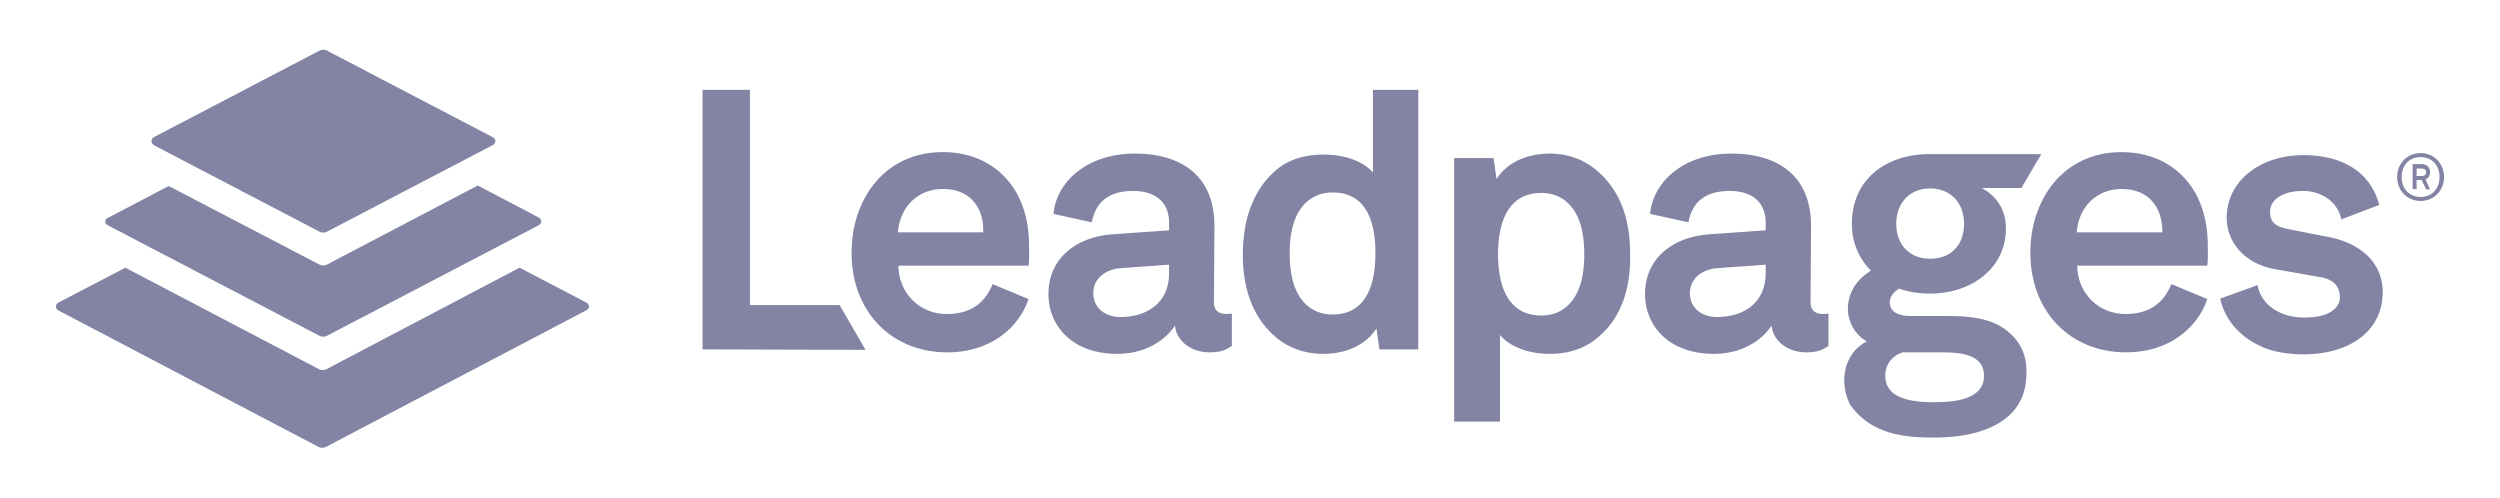<svg xmlns="http://www.w3.org/2000/svg" width="201" height="40" fill="none"><path fill="#8384A4" d="m12.364 11.67 13.345 6.968c.16.08.36.08.56 0l13.345-6.968c.28-.16.28-.481 0-.641L26.27 4.06a.68.68 0 0 0-.561 0l-13.345 6.97c-.24.16-.24.48 0 .64m-3.686 6.448 17.03 8.89c.16.08.361.08.562 0l17.03-8.89c.281-.16.281-.481 0-.641l-4.888-2.563-12.142 6.368a.68.68 0 0 1-.561 0l-12.142-6.328-4.89 2.563a.32.32 0 0 0 0 .6m38.47 6.207-5.37-2.803-15.548 8.17a.68.68 0 0 1-.561 0l-15.589-8.17-5.37 2.803c-.28.16-.28.481 0 .641L25.628 35.94c.16.08.361.08.561 0l20.919-10.974c.32-.16.32-.48.04-.64m81.227 2.883c-.921.76-2.164 1.241-3.766 1.241-1.844 0-3.286-.64-4.008-1.521v6.968h-3.686V12.711h3.165l.241 1.682c.921-1.442 2.605-2.043 4.288-2.043 1.522 0 2.765.52 3.726 1.322 1.844 1.522 2.725 3.805 2.725 6.688.08 3.044-.841 5.367-2.685 6.849m-1.963-10.493c-.521-.681-1.323-1.202-2.485-1.202-2.885 0-3.486 2.724-3.486 4.926s.601 4.926 3.486 4.926c1.162 0 1.964-.52 2.485-1.201.761-1.001.962-2.403.962-3.725 0-1.321-.201-2.723-.962-3.724M56.485 28.09V7.224h3.807v17.302h7.213l2.084 3.604zm54.419 0-.241-1.682c-.921 1.442-2.604 2.043-4.287 2.043-1.523 0-2.806-.521-3.727-1.282-1.844-1.522-2.725-3.805-2.725-6.689 0-3.003.922-5.326 2.725-6.848.921-.761 2.164-1.201 3.727-1.201 1.963 0 3.326.64 4.007 1.441V7.224h3.647V28.09zm-3.767-12.616c-1.122 0-1.964.52-2.485 1.202-.761 1.001-.961 2.403-.961 3.684 0 1.322.2 2.724.961 3.725.521.68 1.323 1.201 2.485 1.201 2.885 0 3.446-2.723 3.446-4.926 0-2.242-.561-4.886-3.446-4.886m53.978 10.934c-1.442-1.001-3.446-1.001-4.969-1.001h-2.524c-.762 0-1.683-.2-1.683-1.122 0-.48.4-.88.761-1.081.762.28 1.643.4 2.485.4 3.286 0 6.091-2.002 6.091-5.246 0-2.403-1.884-3.164-1.924-3.244h3.166l1.603-2.724h-8.976c-3.447 0-6.252 1.963-6.252 5.607 0 1.562.601 2.804 1.523 3.765-1.202.761-1.843 1.802-1.843 3.084 0 1.001.561 2.082 1.522 2.603-1.763.881-2.324 3.164-1.322 5.127 1.723 2.362 4.328 2.603 6.772 2.603 3.407 0 7.374-1.082 7.374-5.127.08-1.441-.481-2.723-1.804-3.644m-5.93-11.254c1.683 0 2.725 1.201 2.725 2.843s-1.002 2.804-2.725 2.804c-1.683 0-2.725-1.162-2.725-2.804s1.042-2.843 2.725-2.843m.28 17.181c-1.442 0-3.887-.16-3.887-2.122 0-.962.601-1.642 1.403-1.883h2.885c1.402 0 3.647 0 3.647 1.883 0 2.002-2.605 2.122-4.048 2.122m39.152-16.18c-1.082 0-1.884-.84-1.884-1.922s.802-1.923 1.884-1.923 1.883.841 1.883 1.923c0 1.081-.801 1.922-1.883 1.922m0-3.524c-.922 0-1.523.68-1.523 1.602 0 .92.601 1.602 1.523 1.602s1.522-.681 1.522-1.602-.601-1.602-1.522-1.602m.44 2.563-.36-.72h-.401v.72h-.321v-2.003h.722c.36 0 .681.24.681.641q0 .42-.361.601l.361.801h-.321zm-.36-1.642h-.401v.6h.401c.2 0 .36-.08.36-.32 0-.2-.16-.28-.36-.28m-9.538 14.938c-.841 0-1.843-.12-2.644-.36-1.964-.64-3.567-2.082-4.008-4.125l3.006-1.081c.32 1.762 2.043 2.603 3.686 2.603.922 0 1.643-.12 2.164-.44.481-.281.762-.681.762-1.202 0-.921-.601-1.442-1.563-1.602l-3.647-.641c-2.484-.44-3.887-2.203-3.887-4.125 0-3.004 2.725-5.046 6.171-5.046 2.966 0 5.37 1.241 6.092 4.005l-3.046 1.161c-.321-1.522-1.723-2.283-3.046-2.283-.48 0-1.001.04-1.522.24-.682.28-1.162.721-1.162 1.482 0 1.082.921 1.242 1.763 1.402l3.045.6c2.405.481 4.248 2.003 4.248 4.406 0 3.004-2.484 5.007-6.412 5.007M82.693 21.362h-10.46c.04 2.283 1.764 3.885 3.888 3.885 2.083 0 3.125-1.042 3.686-2.404l2.885 1.202c-.76 2.283-3.045 4.285-6.531 4.285-4.449 0-7.695-3.244-7.695-8.01 0-4.285 2.645-8.09 7.334-8.09 2.565 0 4.648 1.122 5.89 3.204.802 1.402 1.083 3.004 1.043 4.646.04.761-.04 1.282-.04 1.282m-4.489-5.247c-.52-.56-1.322-.921-2.404-.921-1.964 0-3.446 1.402-3.607 3.484h6.853c.04-1.041-.24-1.922-.842-2.563m19.396 8.17c0 .681.4.961 1.001.961.24 0 .441-.04.441-.04v2.604c-.4.28-.841.52-1.763.52-1.603 0-2.725-1.001-2.805-2.162-.842 1.281-2.485 2.282-4.648 2.282-3.647 0-5.53-2.282-5.53-4.806 0-2.923 2.283-4.605 5.169-4.806l4.528-.32v-.6c0-1.643-1.082-2.564-2.885-2.564-2.084 0-3.046 1.001-3.326 2.523l-3.086-.68c.24-2.564 2.685-4.847 6.532-4.847 3.967 0 6.412 1.963 6.412 5.807zm-3.607-3.004-3.887.28c-1.122.08-2.204.762-2.204 2.003 0 1.202.962 1.923 2.164 1.923 2.284 0 3.927-1.242 3.927-3.525zm51.574 3.004c0 .681.401.961 1.002.961.24 0 .441-.04.441-.04v2.604c-.401.28-.842.52-1.764.52-1.602 0-2.724-1.001-2.805-2.162-.841 1.281-2.484 2.282-4.648 2.282-3.647 0-5.53-2.282-5.53-4.806 0-2.923 2.284-4.605 5.169-4.806l4.529-.32v-.6c0-1.643-1.082-2.564-2.886-2.564-2.084 0-3.045 1.001-3.326 2.523l-3.085-.68c.24-2.564 2.684-4.847 6.531-4.847 3.968 0 6.412 1.963 6.412 5.807zm-3.606-3.004-3.888.28c-1.122.08-2.204.762-2.204 2.003 0 1.202.962 1.923 2.164 1.923 2.285 0 3.928-1.242 3.928-3.525z"/><path fill="#8384A4" d="M177.465 21.362h-10.459c.04 2.283 1.763 3.885 3.887 3.885 2.084 0 3.126-1.042 3.687-2.404l2.885 1.202c-.761 2.283-3.045 4.285-6.532 4.285-4.448 0-7.694-3.244-7.694-8.01 0-4.285 2.645-8.09 7.334-8.09 2.564 0 4.648 1.122 5.89 3.204.802 1.402 1.082 3.004 1.042 4.646.04.761-.04 1.282-.04 1.282m-4.488-5.247c-.521-.56-1.322-.921-2.404-.921-1.964 0-3.447 1.402-3.607 3.484h6.893c0-1.041-.281-1.922-.882-2.563"/></svg>